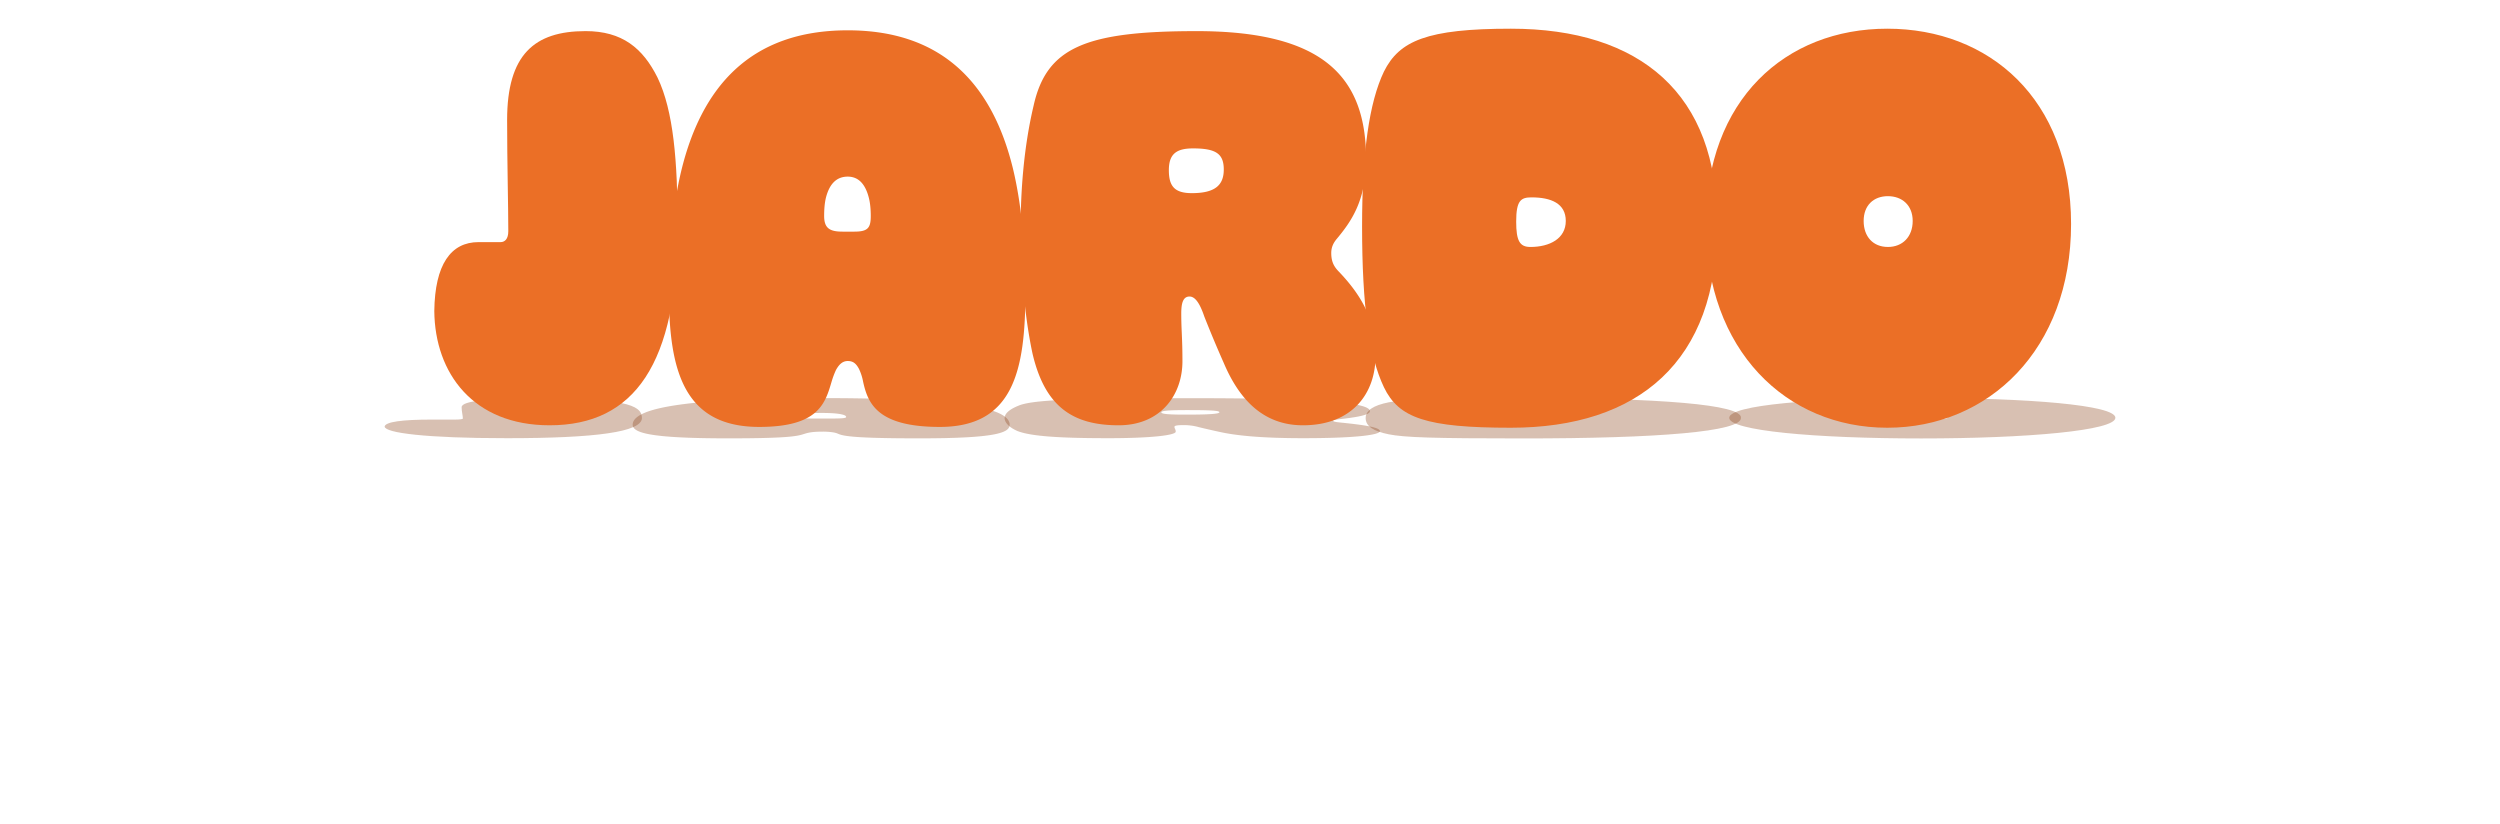 <svg xmlns="http://www.w3.org/2000/svg" width="182" height="60" fill="none"><g fill="#8A4116" fill-opacity=".33" filter="url(#a)"><path d="M110.875 31.918c-6.5 0-8.637-.071-9.773-.3-1.137-.227-1.682-.598-1.682-1.187 0-.545.545-.916 1.682-1.143 1.182-.228 3.318-.317 9.773-.317 9.955 0 15.955.482 15.864 1.442.091 1.018-6.091 1.505-15.864 1.505m1.5-1.335c1.5 0 2.727-.063 2.727-.192 0-.13-1.136-.174-2.636-.174-.818 0-1.182.022-1.182.178 0 .143.273.188 1.091.188"/><path d="M80.683 31.9c-3.546 0-5.683-.139-6.637-.532-.682-.308-.91-.665-.91-.933 0-.259.228-.585 1-.897 1-.43 4.001-.55 12.547-.55 9.774 0 13.047.34 13.047.947 0 .308-1.182.464-2.273.59-.228.026-.41.058-.41.102 0 .067.228.103.592.139 2.136.214 2.818.397 2.818.62 0 .282-1.818.514-5.591.514-3.228 0-5-.215-6.092-.46a60 60 0 0 1-1.5-.344 4 4 0 0 0-1.136-.147c-.5 0-.637.049-.637.125 0 .125.091.178.091.352 0 .25-1.682.474-4.91.474m5.636-1.715c1.773 0 2.455-.058 2.455-.174s-.59-.156-2.364-.156c-1.272 0-1.863.04-1.863.16s.454.17 1.773.17"/><path d="M53.012 31.912c-5.77 0-6.952-.411-6.952-.996 0-.322.273-.625.955-.898 1.544-.607 5.225-1.036 12.812-1.036 7.451 0 11.177.416 12.722 1.023.681.273.954.59.954.911 0 .585-.954.996-6.588.996-4.816 0-5.543-.174-5.907-.335a1.4 1.4 0 0 0-.318-.094 4.7 4.7 0 0 0-.863-.058c-.409 0-.681.027-.909.067a3 3 0 0 0-.318.08c-.5.161-.954.34-5.588.34m6.406-1.442h.909c1.045 0 1.272-.027 1.272-.117q0-.074-.136-.13-.41-.16-1.636-.16c-.863 0-1.408.054-1.681.156q-.135.053-.136.134c0 .09.409.116 1.408.116"/><path d="M36.876 31.9c-5.88 0-8.83-.384-8.876-.844.045-.344 1.272-.51 3.407-.51h1.699c.318 0 .59-.022.59-.08 0-.187-.09-.513-.09-.821 0-.483 2.089-.657 6.04-.657 2.816 0 4.406.125 5.541.344 1.227.246 1.544.616 1.544 1.099 0 1.013-3.315 1.469-9.855 1.469m102.976.018c-7.779 0-13.965-.572-13.965-1.5 0-.925 6.141-1.447 13.965-1.447 7.825 0 14.148.518 14.148 1.442 0 .929-6.369 1.505-14.148 1.505m.046-1.335c1.137 0 1.91-.076 1.91-.192s-.818-.183-1.91-.183-1.865.067-1.865.183.727.192 1.865.192"/></g><path fill="#EB6F26" d="M109.991 31.139c-6.147 0-8.168-.705-9.242-2.95s-1.59-5.897-1.59-11.707c0-5.37.515-9.023 1.59-11.268 1.117-2.245 3.138-3.125 9.242-3.125 9.414 0 15.089 4.753 15.003 14.217.086 10.035-5.761 14.833-15.003 14.833m1.419-13.16c1.418 0 2.579-.617 2.579-1.893s-1.075-1.717-2.493-1.717c-.774 0-1.118.22-1.118 1.76 0 1.409.258 1.85 1.032 1.85"/><path fill="#EB6F26" d="M81.439 30.961c-3.353 0-5.374-1.364-6.276-5.237-.645-3.037-.86-6.558-.86-9.199 0-2.552.215-5.765.946-8.846.945-4.225 3.783-5.413 11.865-5.413 9.242 0 12.337 3.344 12.337 9.33 0 3.037-1.117 4.577-2.149 5.81-.215.264-.387.572-.387 1.012 0 .66.215 1.012.559 1.364 2.02 2.113 2.665 3.917 2.665 6.118 0 2.773-1.72 5.061-5.287 5.061-3.053 0-4.73-2.112-5.76-4.533a88 88 0 0 1-1.42-3.389c-.343-1.012-.687-1.452-1.074-1.452-.473 0-.602.484-.602 1.232 0 1.232.086 1.76.086 3.477 0 2.465-1.59 4.665-4.643 4.665m5.33-16.9c1.677 0 2.322-.572 2.322-1.717 0-1.144-.559-1.54-2.235-1.54-1.204 0-1.763.396-1.763 1.584s.43 1.673 1.677 1.673"/><path fill="#EB6F26" d="M55.271 31.08c-5.457 0-6.574-4.05-6.574-9.815 0-3.17.258-6.162.903-8.847 1.46-5.986 4.94-10.211 12.116-10.211 7.047 0 10.57 4.093 12.03 10.079.645 2.685.903 5.81.903 8.979 0 5.765-.902 9.815-6.23 9.815-4.554 0-5.242-1.717-5.586-3.301a3.8 3.8 0 0 0-.3-.925c-.215-.396-.43-.572-.817-.572s-.644.264-.86.66a6 6 0 0 0-.3.793c-.472 1.584-.902 3.345-5.285 3.345m6.059-14.217h.859c.988 0 1.203-.264 1.203-1.144 0-.484-.043-.924-.129-1.276q-.387-1.585-1.547-1.585c-.816 0-1.332.528-1.59 1.54q-.128.53-.128 1.321c0 .88.386 1.144 1.332 1.144"/><path fill="#EB6F26" d="M40.01 30.961c-5.559 0-8.35-3.785-8.393-8.318.043-3.389 1.203-5.017 3.222-5.017h1.607c.3 0 .558-.22.558-.793 0-1.848-.086-5.06-.086-8.098 0-4.753 1.976-6.47 5.713-6.47 2.663 0 4.166 1.233 5.24 3.39 1.16 2.42 1.46 6.073 1.46 10.826 0 9.99-3.135 14.48-9.32 14.48m97.384.178c-7.357 0-13.207-5.634-13.207-14.79 0-9.11 5.807-14.26 13.207-14.26 7.399 0 13.379 5.106 13.379 14.217 0 9.155-6.023 14.833-13.379 14.833m.043-13.16c1.075 0 1.806-.75 1.806-1.893 0-1.145-.774-1.805-1.806-1.805s-1.764.66-1.764 1.804.688 1.893 1.764 1.893"/><defs><filter id="a" width="182" height="58.947" x="0" y=".971" color-interpolation-filters="sRGB" filterUnits="userSpaceOnUse"><feFlood flood-opacity="0" result="BackgroundImageFix"/><feBlend in="SourceGraphic" in2="BackgroundImageFix" result="shape"/><feGaussianBlur result="effect1_foregroundBlur_29_179" stdDeviation="14"/></filter></defs></svg>